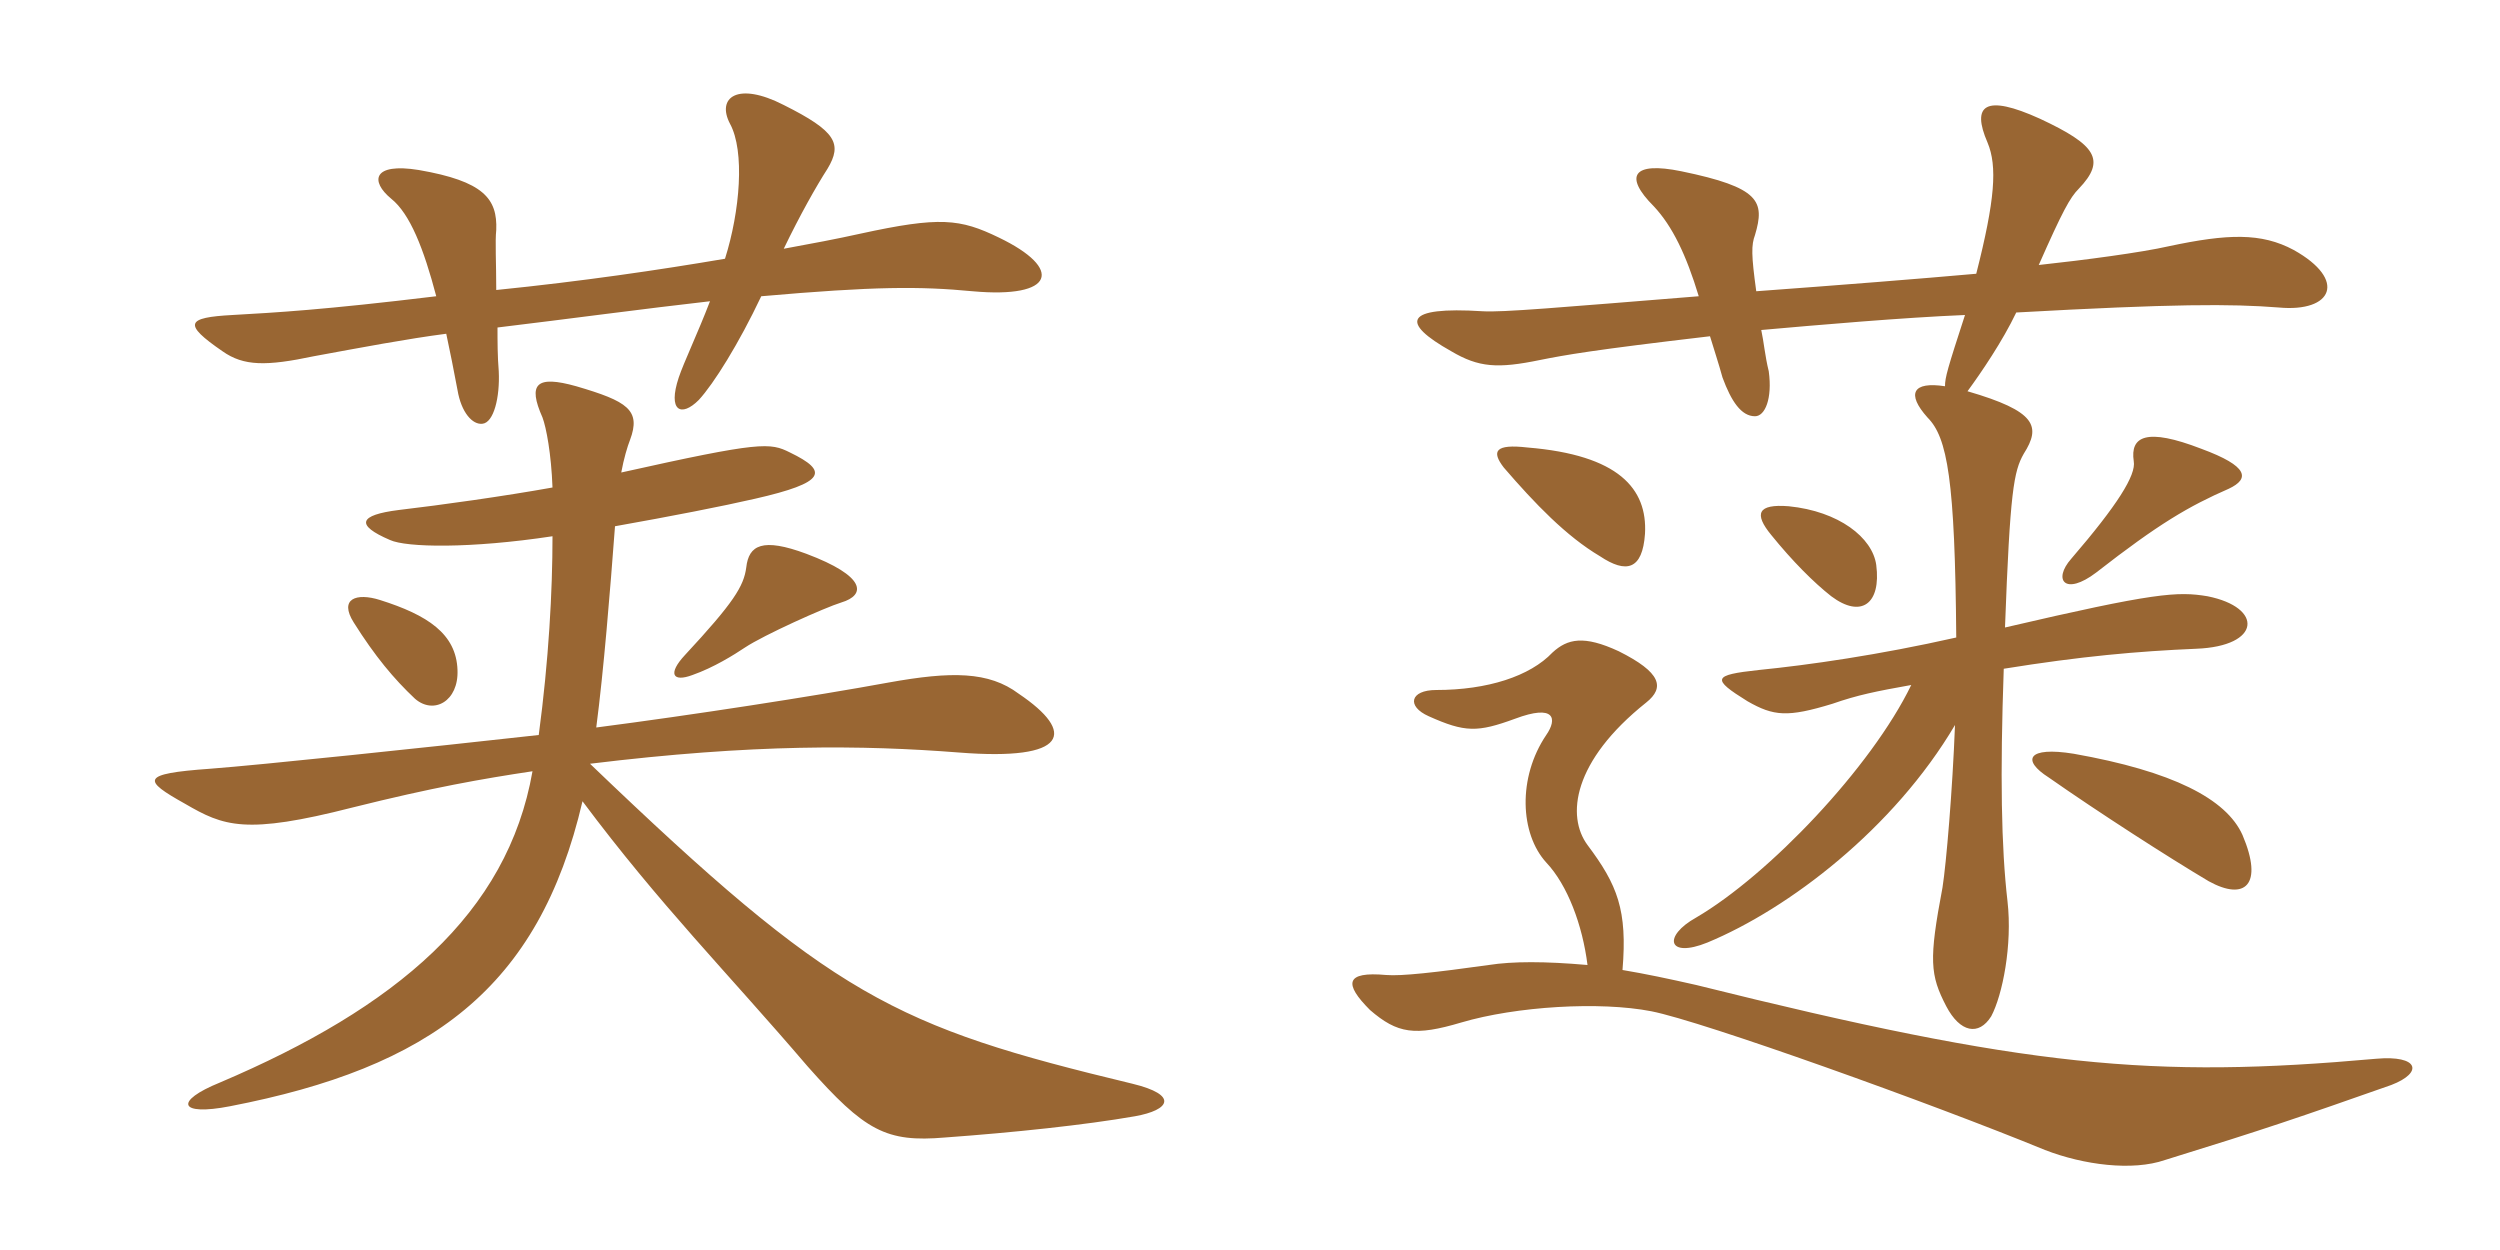 <svg xmlns="http://www.w3.org/2000/svg" xmlns:xlink="http://www.w3.org/1999/xlink" width="300" height="150"><path fill="#996633" padding="10" d="M119.85 28.50C115.20 26.25 112.80 25.95 103.20 28.05C100.50 28.65 97.35 29.25 94.05 29.85C96 25.80 97.95 22.35 99.30 20.25C101.10 17.25 100.35 15.75 94.05 12.60C88.50 9.75 85.95 11.70 87.60 14.85C89.40 18.15 88.80 25.35 87 31.05C79.05 32.40 69.90 33.75 59.55 34.80C59.55 31.50 59.40 28.95 59.55 27.60C59.70 23.85 58.05 21.75 50.25 20.40C44.70 19.50 44.40 21.75 46.95 23.85C49.20 25.65 50.85 29.85 52.35 35.55C38.70 37.20 33.15 37.50 27.90 37.80C22.35 38.10 21.90 38.85 26.70 42.15C29.25 43.95 31.95 43.95 37.65 42.75C43.35 41.70 48.90 40.65 53.55 40.05C54 42.15 54.45 44.40 54.90 46.80C55.35 49.50 56.70 51 57.90 50.85C59.25 50.70 60 47.70 59.85 44.55C59.70 42.75 59.70 40.95 59.70 39.30C68.40 38.25 77.25 37.05 85.20 36.15C83.70 40.05 82.05 43.50 81.45 45.30C80.10 49.35 81.75 50.10 83.85 48C85.65 46.05 88.65 41.25 91.35 35.55C105 34.35 110.40 34.35 116.70 34.95C126.60 35.85 127.65 32.25 119.85 28.50ZM100.95 72.30C103.95 71.40 103.95 69.15 96.75 66.45C91.50 64.50 89.85 65.40 89.55 68.10C89.25 70.35 88.05 72.30 82.20 78.60C80.10 80.85 80.70 81.90 83.10 81C85.65 80.10 88.05 78.60 89.40 77.70C91.65 76.20 99 72.90 100.95 72.30ZM54.90 80.40C54.75 76.05 51.30 73.80 45.60 72C42.75 71.10 40.65 71.85 42.45 74.70C45 78.75 47.25 81.45 49.80 83.85C52.05 85.80 55.05 84.15 54.90 80.40ZM136.20 133.95C140.40 133.20 141.45 131.40 135.90 130.05C107.25 123.15 100.05 119.70 70.80 91.65C90.45 89.25 103.50 89.40 115.05 90.30C128.25 91.35 129.15 87.90 122.25 83.25C118.65 80.55 114.15 80.55 106.65 81.90C97.65 83.55 83.10 85.80 71.55 87.30C72.45 80.40 73.20 71.10 73.80 63.15C80.55 61.95 86.70 60.75 90.60 59.85C99.15 57.90 99.45 56.55 94.80 54.30C92.40 53.10 91.35 52.95 74.55 56.70C74.85 55.05 75.30 53.55 75.60 52.80C76.95 49.20 75.30 48.15 69.15 46.35C64.35 45 63.30 46.05 65.10 50.10C65.55 51.30 66.15 54.45 66.30 58.50C60.45 59.55 52.95 60.60 47.85 61.20C43.05 61.80 42.60 63 46.80 64.80C48.75 65.70 56.40 65.85 66.30 64.35C66.30 70.95 65.85 79.20 64.65 88.20C51.15 89.70 31.20 91.80 25.20 92.25C16.80 92.85 17.10 93.60 22.20 96.45C26.85 99.15 29.40 100.20 42.30 96.90C51.90 94.50 57.90 93.45 63.90 92.55C60.90 109.65 47.55 120.90 26.40 129.90C20.85 132.15 21.45 133.95 27.60 132.75C51.60 128.10 64.65 118.65 69.90 96.15C79.20 108.60 87.15 116.55 96.90 127.95C103.80 135.75 106.35 137.10 113.40 136.50C121.65 135.90 130.20 135 136.20 133.95ZM194.70 116.40C195.30 109.20 194.10 106.20 190.50 101.40C187.95 97.95 188.70 91.35 197.55 84.30C199.80 82.50 199.35 80.70 194.25 78.15C190.05 76.20 188.10 76.65 186.30 78.30C183.60 81.15 178.50 82.80 172.35 82.80C169.20 82.80 168.75 84.75 171.45 85.95C175.80 87.90 177.30 87.90 181.80 86.25C186.60 84.45 186.90 86.25 185.55 88.20C182.10 93.30 182.40 100.05 185.55 103.50C188.10 106.20 189.90 111 190.50 115.80C185.40 115.35 181.50 115.35 178.65 115.80C172.20 116.70 168.15 117.15 166.35 117C161.40 116.55 161.25 118.05 164.40 121.20C167.70 124.05 169.80 124.35 175.35 122.70C181.95 120.75 192 120.15 198.15 121.35C204.30 122.55 231.90 132.45 245.40 138C250.05 139.80 255.90 140.55 259.80 139.20C271.95 135.45 275.85 134.10 286.95 130.20C290.85 128.70 290.25 126.60 285.15 127.05C258.30 129.45 243.30 128.10 203.55 118.20C200.25 117.45 197.40 116.85 194.70 116.40ZM269.10 100.20C267.15 95.85 260.70 92.55 248.85 90.45C243.30 89.55 242.55 91.20 245.85 93.30C251.85 97.50 260.25 102.90 265.05 105.75C269.40 108.15 271.65 106.20 269.10 100.20ZM225.15 67.80C224.70 64.50 220.65 61.35 214.65 60.75C210.90 60.45 210.45 61.65 212.55 64.20C215.10 67.35 217.65 69.90 219.75 71.55C223.35 74.25 225.75 72.45 225.15 67.80ZM267.45 58.65C270 57.45 269.85 55.95 264.15 53.85C257.55 51.30 255.60 52.35 256.05 55.35C256.35 57 254.10 60.60 248.55 67.05C246.30 69.60 247.80 71.55 251.55 68.70C259.05 62.85 262.65 60.75 267.45 58.65ZM197.40 64.05C197.70 58.65 194.25 54.60 183.30 53.70C179.40 53.25 178.95 54.15 180.45 56.10C184.20 60.45 187.95 64.35 192 66.75C195.15 68.85 197.10 68.40 197.40 64.05ZM240.45 80.25C249.75 78.75 256.50 78.15 263.55 77.85C271.35 77.55 271.65 72.90 264.90 71.55C261.30 70.95 258.60 71.10 240.60 75.30C241.20 58.95 241.65 56.55 242.85 54.45C244.95 51.15 244.35 49.35 236.10 46.95C237.75 44.70 240.30 40.95 241.95 37.50C260.85 36.45 267.75 36.45 273.45 36.90C279.90 37.50 281.70 33.60 275.25 30C271.35 27.90 267.30 28.05 260.25 29.55C256.95 30.30 250.20 31.20 244.65 31.80C247.50 25.35 248.40 23.70 249.45 22.65C252.75 19.20 251.55 17.40 244.80 14.25C238.20 11.25 236.55 12.60 238.50 17.10C239.70 19.95 239.40 24 237.15 32.85C230.40 33.45 220.95 34.20 210.75 34.95C210.15 30.60 210.15 29.40 210.60 28.20C211.80 24.15 211.20 22.50 201.75 20.55C195.90 19.35 194.85 21.15 198.45 24.75C200.70 27.15 202.35 30.60 203.85 35.55C187.05 36.90 180.30 37.50 177.90 37.35C168.45 36.75 168 38.70 174.15 42.15C177.45 44.10 179.70 44.25 184.80 43.20C187.80 42.60 191.10 42 205.20 40.35C205.65 41.85 206.25 43.65 206.70 45.30C207.75 48.15 208.95 49.95 210.60 49.95C211.80 49.95 212.70 47.85 212.25 44.55C211.80 42.75 211.65 40.95 211.35 39.60C218.10 39 228.45 38.10 235.80 37.80C233.70 44.25 233.40 45.30 233.40 46.35C229.50 45.75 228.75 47.25 231.30 50.10C233.70 52.50 234.60 57.60 234.75 76.50C225.45 78.60 217.05 79.80 211.05 80.40C205.50 81 205.35 81.45 209.70 84.15C212.85 85.95 214.50 86.10 219.90 84.45C222.90 83.40 225.15 82.95 229.35 82.20C224.55 92.10 212.25 105 203.55 110.10C199.50 112.35 200.10 115.05 204.90 113.10C214.65 109.05 227.25 99.45 234.60 87C234.30 94.80 233.55 103.65 233.10 106.50C231.45 115.20 231.60 117 233.55 120.75C235.20 123.90 237.45 124.35 238.95 121.95C240.30 119.40 241.50 113.40 240.90 108.15C240.15 101.70 240 93 240.45 80.25Z"/></svg>